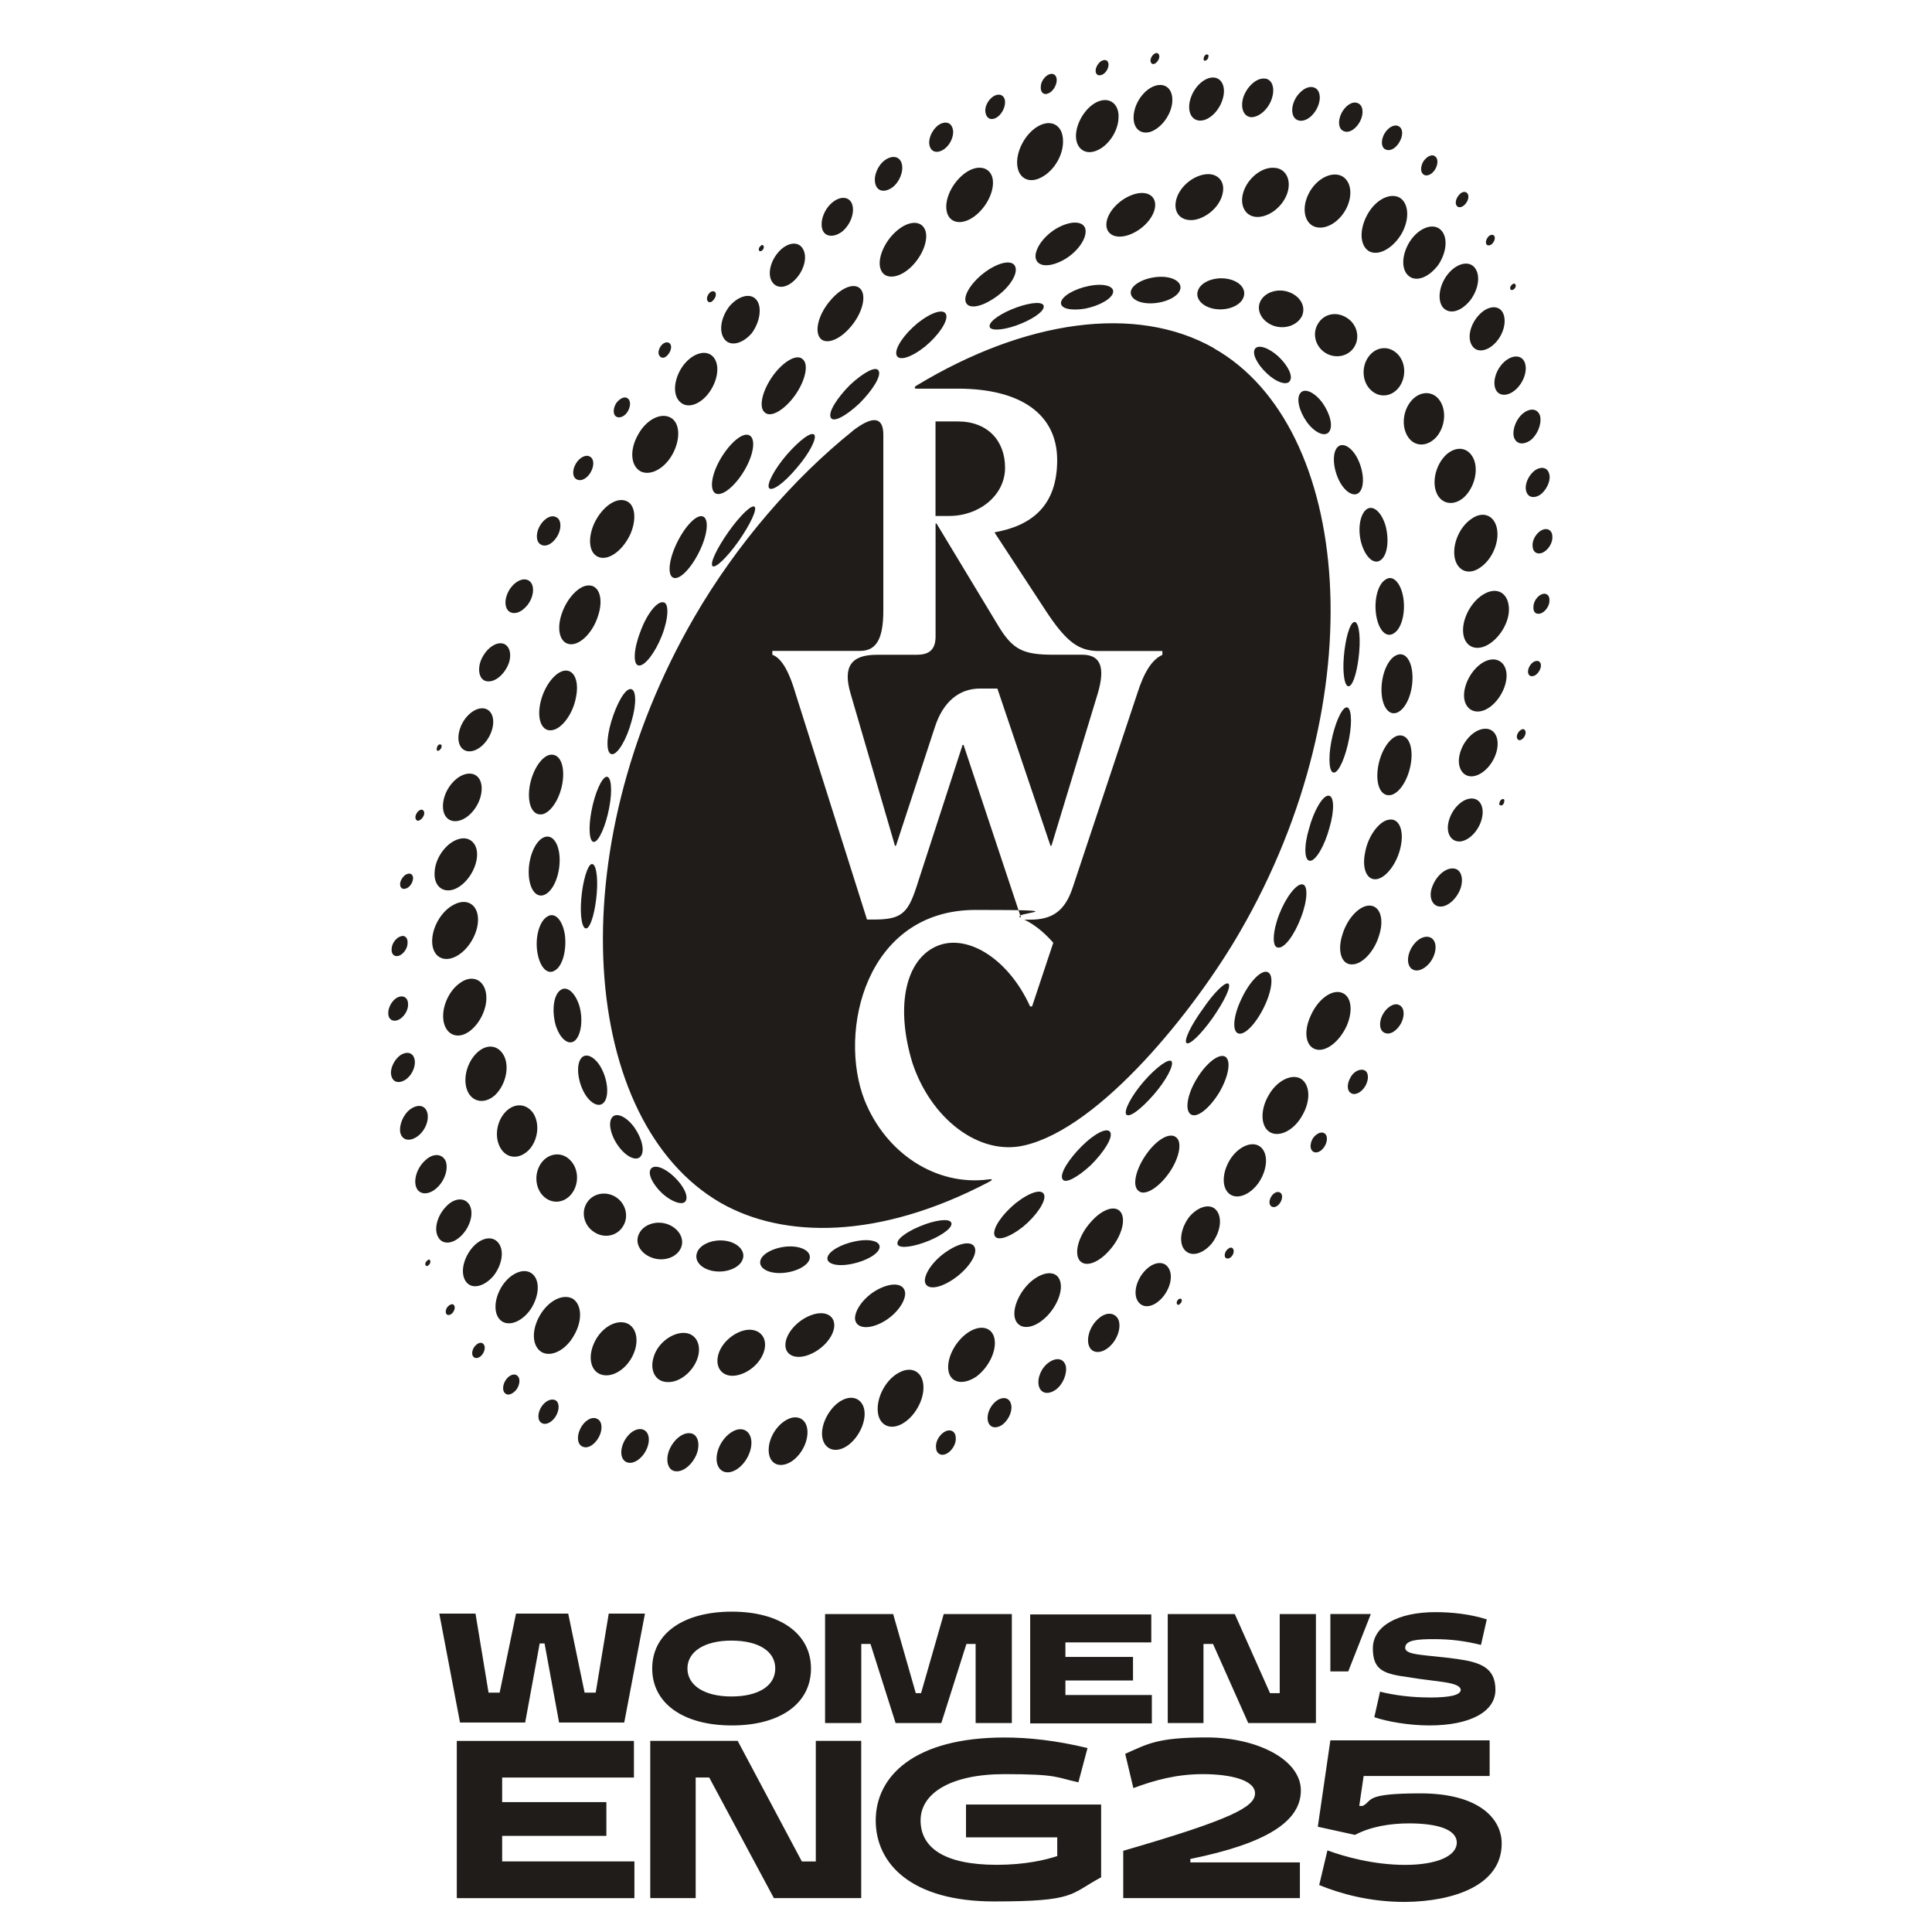 <?xml version="1.0" encoding="UTF-8"?>
<svg id="Livello_1" xmlns="http://www.w3.org/2000/svg" version="1.1" viewBox="0 0 2769.4 2769.4">
  <!-- Generator: Adobe Illustrator 29.6.0, SVG Export Plug-In . SVG Version: 2.1.1 Build 207)  -->
  <defs>
    <style>
      .st0 {
        fill: #1f1c19;
      }
    </style>
  </defs>
  <path class="st0" d="M2208.5,879.3c6.3-2.1,12.5-10.4,12.5-18,.7-7.7-4.2-11.8-10.4-9.7-6.3,2.1-12.5,10.4-12.5,18-.7,7.7,3.5,11.8,10.4,9.7M2190.6,960.1c-1.4,6.2,2.1,10.3,6.9,9,4.9-.7,9.7-6.9,11-12.4,1.4-6.3-2.1-10.4-6.9-9.1-4.8.7-9.6,6.3-11,12.5M2174.7,1053.4c-1.4,4.1.7,7.6,3.5,7.6s6.9-3.5,8.3-8.3c1.3-4.1-.7-7.6-3.5-7.6-3.6.7-7,4.2-8.3,8.3M1740.2,499.1c-112.1-63.7-271.9-40.1-426.9,53.9-2.7,1.4-2.7,4.1,0,4.1h59.6c91.3,0,142.5,37.4,142.5,102.4s-35.9,94-89.9,103.6l73.4,112.1c29,44.2,46.9,58,76,58h91.3v5.5c-15.1,6.9-26.3,24.9-36,55.4l-92.7,278.6c-11.1,33.2-29.1,45.6-60.9,45.6h-8.3c18,8.3,33.2,23.5,41.5,33.1l-30.4,91.3h-2.8c-31.9-70.5-94.2-107.8-138.4-84.3-41.5,22.2-53.9,87.1-30.5,164.6,26.3,80.2,95.5,134.1,160.5,118.9,109.3-25,245-194.9,309.2-306.2,195.1-336.7,160.6-724.5-37.3-836.4M1848.9,546c4.9-6.9-2.8-22.2-16.6-35.2-13.8-12.4-28.3-17.3-33.2-11-4.9,6.8,2.7,22.1,16.6,35.2,13.8,13.2,29,18,33.2,11.1M1691.8,414.7c2.8-10.4-10.4-18.6-29.7-17.9-19.4.7-38.1,9.7-40.9,20-2.7,10.4,10.4,18.7,29.8,18,20-.7,38.1-9.7,40.8-20.1M1555.5,442.4c20.8-4.1,38.8-14.5,40.1-23.5,1.4-9-13.8-13.2-34.6-9-20.8,4.1-38.7,14.5-40.1,23.5-1.4,9,14.5,12.4,34.6,9M1456.6,466.6c21.5-7.6,39.5-19.4,39.5-26.9.7-7.7-16.5-6.9-38.1.7-21.4,7.6-39.5,19.4-39.5,26.9-.7,6.9,16.6,6.9,38.1-.7M1222.1,617.9c-84.4,67.8-166,161.8-226.9,266.8-196.5,339.4-161.9,723.7,37.3,839.2,91.3,52.4,228.3,52.4,384-29.1,5.5-2.7,8.3-5.5,0-4.1-74.7,9.6-146.6-37.4-177.1-113.4-38.8-98.2,1.4-273,159.1-273s45.6,4.1,65,11l-82.3-247.5h-1.4l-66.5,204.7c-12.3,37.3-22.1,45.6-60.9,45.6h-9.6l-102.5-324.2c-11-37.3-22.1-51.1-33.2-55.4v-5.5h125.9c23.6,0,33.2-18,33.2-58v-251.7c0-24.9-13.8-29-44.2-5.5M1231.7,578.5c18.7-18.6,31.9-39.4,27.8-46.9-3.6-7.7-21.5,2.1-40.9,20-18.7,18.7-31.9,39.5-27.7,47,3.5,7.6,21.4-2.1,40.8-20.1M1081.6,726.4c-4.1-3.5-20.8,12.5-37.4,36-16.5,23.5-26.9,45-22.8,49.1,4.1,3.5,20.8-12.4,37.4-35.9,16.5-23.6,26.9-45.7,22.8-49.2M1066.4,675.4c13.8-22.8,17.3-45.6,8.3-51.1-9-5.6-27,9-40.9,31.8-13.8,22.8-17.3,45.6-8.3,51.1,9.1,4.9,27-9,40.9-31.8M1002.7,790.1c11.8-24.2,13.8-46.4,4.9-49.8-9-3.5-25.6,13.8-37.4,38.1-11.7,24.2-13.8,46.4-4.9,49.8,9.1,3.5,25.6-13.8,37.4-38.1M683.8,1509c-14.6,13.8-20.8,38.1-13.8,54.6,6.9,16.5,24.9,19.4,39.5,6.3,14.5-13.8,20.8-38.1,13.8-54.6-7.7-17.3-25-20.1-39.5-6.3M696.3,1421.8c-4.1-18.6-20.8-24.9-37.4-12.4-16.5,11.8-26.9,36.6-22.8,56,4.2,18.7,20.8,25,37.4,12.5,16.5-12.5,26.9-37.4,22.8-56.1M723.3,1595.3c-12.5,14.5-14.6,37.4-4.9,51.9,9.6,14.5,27.7,14.5,40.8,0,12.5-14.5,14.6-37.4,4.9-51.9-10.4-14.5-28.3-14.5-40.8,0M775.8,1667.2c-10.4,14.6-9,36,3.5,47.8,12.4,11.7,30.5,9.6,40.9-4.9,10.4-14.5,9-36-3.5-47.7-11.8-11.8-30.5-9.7-40.9,4.8M770.3,1365.2c3.5,21.4,14.5,33.2,25.6,25.6,11-6.9,16.5-29.7,13.8-51.1-3.5-21.4-14.6-33.2-25.6-25.6-11.1,6.9-17.3,29.7-13.8,51.1M757.9,1252.5c.7,22.2,11,36,23.5,29.7,12.4-6.2,21.5-29,20.8-51.8-.7-22.2-11-36-23.5-29.7-12.5,6.2-21.5,29.7-20.8,51.8M758.5,1132.9c-2.1,23.5,6.9,38.1,20.8,33.8,13.2-4.9,25.6-26.9,27.7-50.4,2.1-23.6-6.9-38.1-20.8-33.8-13.2,4.8-25.6,27.6-27.7,50.4M774.4,1008.5c-4.9,23.6,2.8,40.9,17.3,38.1,13.8-2.1,29.7-23.5,33.9-47,4.9-23.5-2.8-40.8-17.3-38.1-13.8,2.8-29.1,23.6-33.9,47M830.5,1441.9c-6.3-20.1-18.7-29.7-27.7-22.2-9.7,7.7-11.8,29.7-6.3,49.8,6.3,20,18.7,29.7,27.7,22.1,9-8.2,11.8-30.4,6.3-49.7M893.4,1757.2c8.3-13.8,3.5-32.5-11-41.5-14.6-9-33.3-4.9-41.5,9-8.3,13.8-3.5,32.5,11,41.5,14.5,9.6,33.2,5.5,41.5-9M886.5,1643c11,15.2,25.6,22.2,31.8,14.6,6.3-7.7,2.1-25.6-9-41.5-11-15.2-25.6-22.2-31.8-14.5-6.3,7.6-2.1,26.3,9,41.4M835.3,1562.2c8.3,18,22.2,26.3,29.8,18.7,7.6-7.6,6.9-28.3-1.4-46.3-8.3-18-22.2-26.3-29.7-18.7-7.7,7.7-6.9,28.4,1.3,46.3M833.2,1288.5c-2.1,25.5,1.4,44.2,7.7,42.2,6.2-2.1,12.4-24.9,14.5-49.8,2.1-25.5-1.4-44.2-7.6-42.2-5.6,1.4-12.5,24.2-14.6,49.8M847.8,1162.6c-4.9,25.5-2.8,45.6,4.1,44.2,6.9-1.4,16.6-23.5,21.4-49.1,4.9-25.5,2.8-45.5-4.1-44.2-6.9,1.4-16.6,23.6-21.4,49.1M876.1,1034.7c-7.6,25.6-6.9,46.4,1.4,46.4s20.8-21.5,27.7-47c7.6-25.6,6.9-46.4-1.4-46.4s-20.1,21.5-27.7,47M917.7,906.2c-9.7,24.9-10.4,47-2.1,47.7,8.3,1.4,23.5-18,33.2-42.8,9.7-24.9,10.4-47,2.1-47.7-9-2.1-24.2,17.3-33.2,42.8M932.9,1675.6c-4.9,6.9,2.7,22.2,16.5,35.2,13.8,12.4,29.1,17.3,33.2,11.1,4.9-6.9-2.7-22.2-16.5-35.3-13.8-13.1-28.3-17.9-33.2-11M1090,1806.9c-2.8,10.3,10.3,18.6,29.6,17.9,19.4-.7,38.1-9.7,40.9-20.1,2.8-10.4-10.4-18.6-29.7-18-19.4.7-38.1,9.7-40.8,20.1M1226.2,1779.3c-20.8,4.1-38.7,14.5-40.1,23.5-1.4,9,13.8,13.2,34.6,9,20.8-4.1,38.8-14.5,40.1-23.5,1.4-9-13.8-13.2-34.6-9M1325.8,1755.1c-21.4,7.6-39.4,19.3-39.4,26.8-.7,7.7,16.6,6.9,38.1-.7,21.4-7.6,39.4-19.4,39.4-26.9s-16.5-6.9-38.1.7M1314.7,938.6h-58.1c-37.4,0-48.4,18-37.4,55.4l63.7,218.4h1.4l55.3-168.7c12.5-40.1,37.4-56.7,65.1-56.7h25l76.1,225.3h1.4l66.4-218.4c11-37.3,4.1-55.4-22.2-55.4h-41.5c-42.9,0-58.1-6.9-78.9-41.4l-88.5-146.6h-1.4v161.8c0,18-8.3,26.2-26.3,26.2M1341,739.6h19.4c44.3,0,80.3-30.4,80.3-69.1s-24.9-66.4-67.8-66.4h-31.9v135.5ZM1285,508.6c2.8,9.7,20.8,4.2,40.8-11.7,19.4-15.9,33.3-36.6,30.5-45.6-2.8-9.6-20.8-4.1-40.9,11.8-19.3,15.9-33.1,36-30.4,45.5M1425.4,1770.3c2.8,9.6,20.8,4.1,40.9-11.7,19.4-16,33.2-36.6,30.5-45.7-2.8-9.6-20.8-4.1-40.9,11.8-19.4,15.9-33.2,36-30.5,45.6M1550.6,1643c-18.7,18.7-31.8,39.5-27.7,47,3.5,7.7,21.5-2.1,40.9-20,18.7-18.7,31.8-39.5,27.7-47-4.1-7.6-22.2,1.4-40.9,20M1700.8,1495.1c4.2,3.5,20.8-12.4,37.4-35.9,16.5-23.6,26.9-45,22.8-49.1-4.2-3.5-20.8,12.4-36.6,35.9-17.3,23.6-27.7,45.6-23.6,49.1M1715.4,1546.4c-13.8,22.7-17.3,45.5-8.3,51.1,9,5.6,26.9-9,40.8-31.8,13.2-22.7,17.3-45.5,8.3-51.1-9-4.9-27,9-40.8,31.8M1779.7,1431.5c-11.8,24.2-13.8,46.4-4.9,49.8,9,3.5,25.6-13.8,37.3-38.1,11.8-24.2,13.8-46.4,4.9-49.8-9-3.5-25.6,13.2-37.3,38.1M1933.9,1058.3c4.9-25.6,2.8-45.6-4.1-44.3-6.9,1.4-16.6,23.6-21.5,49.1-4.8,25.6-2.7,45.7,4.2,44.3,6.9-.8,16.5-22.8,21.4-49.1M1933.9,983.6c6.3-2.1,12.4-24.2,14.5-49.7,2.1-25.6-1.4-44.2-7.6-42.2-6.2,2.1-12.4,24.2-14.5,49.7-2.1,24.9,1.4,44.2,7.6,42.2M1905.6,1186.9c7.6-25.6,6.9-46.4-1.4-46.4s-20.8,21.4-27.7,47c-7.7,25.6-6.9,46.4,1.4,46.4s20.8-21.5,27.7-47M1864.8,1315.4c9.7-24.9,10.4-47,2.1-47.7-8.3-1.4-23.5,18-33.2,42.8-9.7,25-10.4,47-2.1,47.7,9,2.1,23.5-17.2,33.2-42.8M1864.1,563.3c-6.3,7.6-2.1,25.5,9,41.4,11,15.2,25.6,22.2,31.8,14.6,6.3-7.7,2.1-25.6-9-41.5-11-15.2-25.6-22.2-31.8-14.5M1889,464.5c-8.3,13.8-3.5,32.4,11,41.4,14.6,9,33.3,4.9,41.5-9,8.3-13.8,3.5-32.4-11-41.4-15.2-9.7-33.2-5.6-41.5,9M1947,659.5c-8.2-18-22.1-26.3-29.6-18.7-7.7,7.6-7,28.3,1.3,46.3,8.3,18,22.2,26.4,29.7,18.7,7.6-7.6,6.9-28.3-1.4-46.3M1958.2,730.6c-9.1,7.6-12.5,29.7-6.3,49.7,6.3,20.1,18.7,29.7,27.7,22.2,9.7-7.6,11.8-29.7,6.3-49.7-6.3-20.1-18.7-29.8-27.7-22.2M2001.1,939.4c-12.5,6.2-21.5,29-20.8,51.8.7,22.2,11.1,36,23.6,29.7,12.4-6.2,21.5-29,20.8-51.8-.7-22.8-11-36-23.5-29.7M2011.5,856.5c-3.6-21.4-15.2-33.2-25.6-25.6-11.1,6.9-16.6,29.7-13.2,51.2,3.5,21.4,14.5,33.1,25.6,25.5,11-6.9,16.6-29.7,13.2-51.1M2023.1,1088.7c2.1-23.5-6.9-38.1-20.8-33.8-13.1,4.8-25.6,26.9-27.7,50.5-2.1,23.5,6.9,38,20.8,33.8,13.8-4.8,25.6-27.6,27.7-50.4M2007.9,1213.1c4.9-23.6-2.7-40.9-17.2-38.1-13.9,2.1-29.8,23.5-33.9,47-4.9,23.5,2.7,40.8,17.3,38.1,13.8-2.8,29.1-23.6,33.8-47M1961.6,511.5c-10.4,14.5-9.1,36,3.5,47.7,12.4,11.8,30.4,9.7,40.8-4.8,10.4-14.6,9.1-36-3.5-47.8-12.4-11.7-30.4-9.6-40.8,4.9M2023.1,574.4c-12.4,14.5-14.5,37.3-4.8,51.9,9.6,14.5,27.7,14.5,40.8,0,12.4-14.6,14.6-37.4,4.9-51.9-9.7-14.5-28.3-14.5-40.9,0M2073,651.8c-14.5,13.8-20.8,38.1-13.8,54.7,6.9,16.5,25,19.3,39.5,6.2,14.6-13.8,20.8-38.1,13.8-54.6-7.6-17.3-24.9-19.4-39.5-6.3M2108.3,744.4c-16.6,11.7-27,36.6-22.9,56,4.2,18.6,20.8,24.9,37.4,12.4,16.6-11.8,27-36.7,22.8-56-4.1-18.7-20.8-24.9-37.3-12.4M2128.3,850.9c-18,9.6-31.8,33.8-31.1,53.9.7,20.7,16.6,29.6,34.6,20,18-9.7,32.5-33.8,31.1-53.9-1.4-20.8-16.5-29.7-34.6-20M2159.5,971.2c1.4-19.4-11.7-30.5-28.3-24.2-16.6,6.3-31.1,27.7-32.5,47-1.4,19.4,11.8,30.4,28.4,24.2,16.5-6.3,31-27.7,32.4-47M2149.8,1149.5c-1.4,2.8-.7,4.9,1.4,4.9,2.1.7,4-1.4,4.8-4.1.7-2.8.7-4.9-1.4-4.9s-4.1,1.4-4.8,4.1M2113.8,1112.3c15.2-3.5,29.7-21.5,32.5-40.1,2.7-18.7-6.9-30.5-22.2-27-15.2,3.5-29.7,21.4-32.5,40.1-2.7,17.9,7.7,30.4,22.2,27M2093.1,1206.2c13.2-1.4,27-15.9,31.1-33.2,4.1-17.3-3.5-29.7-16.6-28.3-13.1,1.3-26.9,15.9-31.1,33.1-4.1,16.6,3.5,29.1,16.6,28.4M2064,1299.5c11.1.7,24.2-11,29.7-26.3,4.9-15.2,0-28.3-11-28.3-11.1-.7-24.2,11-29.7,26.3-5.6,14.5,0,27.7,11,28.3M2021.1,1363.1c-5.5,13.1-2.7,25.6,6.9,27.7,9,2.1,21.5-6.9,27-20.1,5.5-13.1,2.7-25.5-6.9-27.6-9.7-2.1-21.5,6.9-27,20M1981.6,1455.1c-5.5,11-4.1,22.8,3.5,25.5,7.7,3.5,18-3.5,23.6-14.5,5.5-11,4.1-22.8-3.5-25.6-6.9-3.5-18,3.5-23.6,14.6M1976.8,1341c7.7-23.6,1.4-42.2-13.1-42.9-14.6-.7-32.4,18-39.4,41.5-7.7,23.5-1.4,42.8,13.1,42.8,14.5.7,32.4-17.9,39.4-41.4M1936,1544.3c-5.5,9-5.5,19.3.7,22.7,5.4,3.5,14.5-.7,20-9.6,5.5-9,5.5-19.4,0-22.8-6.3-3.5-15.9.7-20.8,9.7M1882.7,1630.6c-4.8,6.9-5.5,16-1.3,19.4,4.1,4.2,11.8,1.4,16.5-5.5,4.9-6.9,5.6-15.9,1.4-19.4-4.1-3.5-11-1.4-16.6,5.5M1886.2,1504.2c14.6,4.1,33.9-11.1,44.3-33.9,9.7-22.8,6.3-43.6-8.3-47.7-14.5-4.1-33.8,11-43.6,33.8-10.4,22.8-6.9,43.6,7.6,47.8M1823.9,1712.9c-4.1,4.9-5.5,11.8-2.7,15.2,2.7,3.5,8.3,2.8,12.4-2.1,4.1-4.9,5.5-11.8,2.8-15.2-2.8-3.5-8.3-2.7-12.5,2.1M1820.4,1623c13.8,7.6,34.6-2.8,46.4-24.2,12.4-21.4,11.1-44.2-2.1-52.5-13.2-7.7-34.6,2.7-46.4,24.1-12.4,21.4-11,45,2.1,52.5M1759.6,1790.9c-3.5,2.8-4.9,8.3-3.5,11.1,1.4,2.7,5.5,2.7,8.3,0,3.5-2.8,4.9-8.3,3.5-11.1-1.4-3.4-4.9-3.4-8.3,0M1764.4,1660.3c-12.4,18.7-13.8,40.9-2.8,50.5,11.1,9.7,30.5,2.1,42.9-15.9,12.4-18.7,13.8-40.8,2.8-50.5-11.1-9.6-30.5-2.1-42.9,15.9M1698.1,1791.7c9,10.4,25.6,6.2,38.7-9,12.4-15.9,15.9-36.6,6.9-47.7-8.3-10.4-25.6-6.2-38.7,9-12.4,15.9-15.9,37.3-6.9,47.7M1689.7,1862.2c-2.1,1.4-3.5,4.2-2.8,6.3.7,2.1,2.8,2.7,4.2.7,2.1-1.4,3.5-4.1,2.7-6.2,0-1.4-2.1-2.2-4.1-.7M1641.3,1821.4c-12.4,13.1-17.3,32.5-10.4,43.6,6.9,11,21.4,9.6,33.9-3.5,12.4-13.2,17.3-32.5,10.4-43.6-6.3-11-21.5-9.7-33.9,3.5M1643.4,1654.2c-15.2,21.4-20.8,45-11.8,52.5,8.3,8.3,27.7-2.8,42.9-23.6,15.2-20.7,20.8-44.9,11.8-52.5-9-8.2-27.7,2.2-42.9,23.6M1639.9,1549.8c-18,20.7-29.1,42.1-25.6,47.6,4.2,5.6,21.5-7.6,39.5-28.3,18-20.7,29.1-42.1,25.6-47.7-3.5-4.8-21.4,7.7-39.5,28.4M1574.2,1890.5c-11.8,10.4-17.3,27.7-13.2,38.8,4.2,11,17.3,11.7,29.1,1.3,11.8-10.4,17.3-27.6,13.2-38.7-4.9-11-18-11.8-29.1-1.4M1563.1,1752.3c-16.6,18.7-23.6,42.8-16,53.9,7.7,11,27,4.9,43.7-14.5,16.5-18.6,23.5-42.8,15.9-53.9-7.7-11.1-27-4.9-43.6,14.5M1489.1,1986.6c2.8,11,13.2,13.1,24.2,5.5,10.4-7.6,16.5-22.7,14.5-33.8-2.8-11-13.1-13.1-24.1-5.5-11.1,7.6-17.3,22.8-14.6,33.8M1476.7,1838c-17.3,16-27,40.9-20.8,54.7,6.3,13.8,24.9,12.4,42.2-3.5,17.3-15.9,26.9-40.9,20.8-54.7-5.5-13.7-24.2-12.4-42.2,3.5M1415.8,2035.1c1.3,10.3,9.6,13.7,19.4,8.2,9-5.5,15.9-18.6,14.5-28.3-1.4-10.4-9.6-13.8-19.4-8.3-9,5.5-15.9,18-14.5,28.4M1399.2,1973.5c18-13.2,29.7-37.3,26.3-54.6s-21.4-20.8-39.5-7.7c-18,13.2-29.7,37.4-26.3,54.7,3.5,16.5,20.8,19.9,39.5,7.6M1341.7,2074.4c0,9,6.9,13.2,14.5,9.7,7.6-3.5,14.6-13.8,13.8-22.8,0-9.1-6.9-13.2-14.5-9.7-7.7,3.5-14.6,13.8-13.8,22.8M1325.8,1837.3c2.1,11.8,19.4,10.4,39.5-2.8,20.1-13.1,34.6-33.2,32.5-44.2-2.1-11.8-19.4-10.4-39.5,2.8-19.4,12.4-33.8,32.4-32.5,44.2M1258.1,2021.2c.7,20.7,16.5,29.7,34.6,20,18-9.7,31.8-33.8,31-53.9-.7-20.7-16.5-29.6-34.5-20-18,9-31.9,33.2-31.1,53.9M1262.2,1896.8c20.1-9.7,35.3-29.1,35.3-42.8-.7-13.8-16.6-16.6-36.7-6.9-20,9.6-35.2,29-35.2,42.8.7,13.2,16.5,16.6,36.6,6.9M1178.4,2052.3c-1.3,19.4,11.8,30.5,28.4,24.2,16.6-6.2,31.1-27.7,32.5-47,1.4-19.4-11.8-30.4-28.4-24.1-16.5,6.2-31.1,27.6-32.5,46.9M1158.4,1942.4c19.4-6.9,36-24.9,37.4-40.8,1.3-15.9-13.2-23.6-32.5-16.6-19.4,6.9-36,25-37.4,40.9s13.2,23.5,32.5,16.5M1102.3,2072.4c-2.7,18.7,6.9,30.4,22.2,26.9,15.2-3.5,29.7-21.4,32.5-40.1,2.8-18.6-6.9-30.4-22.2-26.9-15.2,4.1-29.7,21.4-32.5,40.1M1056,1971.5c18.7-3.5,36.6-20.1,40.1-38.1,3.5-18-9-29.7-26.9-26.9-18.7,3.5-36.7,20-40.2,38-3.5,18,8.3,30.5,27,27M1028.3,2082c-4.1,17.3,3.5,29.7,16.6,28.4,13.1-1.4,26.9-16,31.1-33.2,4.1-17.3-3.5-29.7-16.6-28.4-12.4,1.4-27,15.9-31.1,33.2M1023.5,1822.1c18,2.8,36.6-4.9,40.9-16.5,4.9-11.8-6.3-24.2-24.2-27-18-2.7-36.6,4.9-40.9,16.6-4.9,12.4,6.3,24.2,24.2,26.9M958.5,2080.7c-4.9,15.1,0,28.3,11,28.3,11,.7,24.2-11,29.7-26.3,4.9-15.2,0-28.3-11-28.3-11.1-.7-24.2,11-29.7,26.3M937,1945.2c-6.2,19.4,2.8,35.9,20.1,35.9,17.3.7,36.6-15.1,42.9-34.6,6.2-19.4-2.8-35.9-20.1-35.9s-37.4,15.2-42.9,34.6M934.2,1802.7c16.6,6.3,35.3,0,41.5-13.1,6.3-13.2-2.1-28.3-18-34.5-16.5-6.3-35.2,0-41.5,13.1-6.9,13.1,1.4,28.3,18,34.5M893.4,2068.9c-5.5,13.1-2.8,25.5,6.9,27.7,9,2.1,21.4-6.9,26.9-20.1,5.6-13.1,2.8-25.5-6.8-27.7-9.7-2.1-21.5,6.9-27,20.1M863,1970.7c16,4.2,36-9,45-29.7,9.1-20.8,3.5-40.8-11.7-44.9-16-4.2-36,9-45,29.7-9.1,20.7-4.2,40.8,11.7,44.9M831.8,2048.1c-5.5,11-4.1,22.8,3.5,25.6,7.7,3.5,18-3.5,23.6-14.6,5.5-11,4.1-22.8-3.5-25.5-6.9-3.5-18,2.7-23.6,14.5M775.8,2017c-5.5,9-5.5,19.4.7,22.8,5.6,3.5,14.6-.7,20.1-9.6,5.5-9,5.5-19.4,0-22.8-6.3-3.5-15.2.7-20.8,9.6M773.8,1885.7c-12.4,21.4-11.1,44.2,2.7,52.5,13.8,7.6,34.6-2.8,46.4-24.2,12.4-21.4,11.1-44.2-2.1-52.5-14.5-7.6-35.2,3.5-47,24.2M725.3,1977.7c-4.9,6.9-5.5,15.9-1.4,19.4,4.1,4.1,11,1.4,16.6-5.5,4.8-6.9,5.5-15.9,1.3-19.4-4.1-4.1-11.7-1.4-16.5,5.5M720.5,1842.2c-12.4,18.6-13.8,40.8-2.8,50.5,11.1,9.6,30.5,2.1,42.9-15.9,12.4-18.7,13.8-40.9,2.8-50.5-11.1-9.7-30.5-2.2-42.9,15.9M681,1929.3c-4.1,4.8-5.5,11.7-2.7,15.2,2.7,3.5,8.2,2.8,12.4-2.1,4.1-4.9,5.5-11.8,2.7-15.2-2.7-4.1-8.2-2.7-12.4,2.2M675.5,1790.3c-12.4,15.9-15.9,36.7-6.9,47.7,8.3,10.4,25.6,6.3,38.7-9,12.5-15.9,16-36.6,6.9-47.7-9-11-26.3-6.9-38.7,9M643,1871.9c-3.5,2.7-4.9,8.2-3.5,11,1.4,2.8,4.9,2.8,8.3,0,3.5-3.5,4.9-8.3,3.5-11-1.4-3.5-4.9-2.8-8.3,0M638.8,1730.2c-12.4,13.2-17.3,32.5-10.4,43.6,6.3,11,21.4,9.6,33.8-3.5,12.5-13.1,17.3-32.4,10.5-43.6-7-11-22.2-9.6-33.9,3.5M612.6,1806.9c-2.1,1.3-3.5,4.1-2.8,6.2.7,2.1,2.8,2.1,4.2.7,2.1-1.4,3.4-4.2,2.7-6.3,0-2.1-2.1-2.8-4.1-.7M609.8,1663.1c-11.8,10.4-17.3,27.7-13.2,38.7,4.2,11,17.4,11.8,29.1,1.4,11.8-10.4,17.3-27.7,13.2-38.7-4.9-11.1-18-11.8-29.1-1.4M556.5,1452.3c0,9,6.9,13.1,14.6,9.6,7.6-3.5,14.5-13.7,13.8-22.8,0-9-6.9-13.1-14.6-9.6-7.6,3.5-13.8,13.8-13.8,22.8M573.8,1342.4c-6.2,2.1-12.4,10.3-12.4,17.9-.7,7.7,4.2,11.8,10.4,9.7,6.3-2.1,12.4-10.4,12.4-18,.7-7.6-4.1-12.4-10.4-9.6M591.8,1261.5c1.4-6.2-2.1-10.4-6.9-9-4.9.7-9.7,6.9-11.1,12.4-1.3,6.3,2.1,10.4,6.9,9,4.9-.7,9.7-6.2,11.1-12.4M594.5,1520.1c-1.3-10.4-9.6-13.8-19.4-8.3-9,5.5-15.9,18.7-14.5,28.3,1.4,10.4,9.6,13.8,19.4,8.3,9.7-5.5,15.9-18.7,14.5-28.3M607.7,1168.2c1.4-4.1-.7-7.6-3.5-7.6s-6.9,3.5-8.3,8.2c-1.4,4.2.7,7.7,3.5,7.7,3.5-.7,6.9-4.2,8.3-8.3M612.6,1595.3c-2.8-11-13.2-13.1-24.2-5.5-10.4,7.6-16.6,22.8-14.6,33.8,2.8,11.1,13.2,13.2,24.2,5.6,11.1-7.7,17.3-22.8,14.6-33.9M619.5,1350.7c.7,20.8,16.5,29.7,34.6,20,18-9.6,31.8-33.8,31.1-53.9-.7-20.8-16.6-29.7-34.6-20-18,9-31.9,33.2-31.1,53.9M623,1250.4c-1.4,19.4,11.8,30.4,28.3,24.2,16.6-6.3,31.1-27.7,32.5-47,1.4-19.4-11.8-30.4-28.3-24.2-17.4,6.3-31.9,27.7-32.5,47M632.6,1072.1c.7-2.8.7-4.9-1.3-4.9-2.1-.7-4.2,1.4-4.9,4.1-.7,2.8-.7,4.9,1.3,4.9s3.6-2.1,4.9-4.1M667.9,1109.5c-15.2,3.5-29.8,21.4-32.5,40-2.8,18.7,6.9,30.5,22.2,27,15.2-3.5,29.7-21.5,32.4-40.1,2.8-18.6-6.9-30.4-22.1-26.9M689.3,1015.4c-13.2,1.4-27,15.9-31.1,33.2-4.1,17.3,3.5,29.7,16.6,28.3,13.1-1.3,26.9-15.9,31.1-33.2,4.1-17.2-3.5-29.7-16.6-28.3M718.4,922.1c-11.1-.7-24.2,11-29.7,26.3-4.9,15.2,0,28.3,11,28.3,11,.7,24.2-11,29.7-26.3,4.9-14.5,0-27.6-11-28.3M761.3,858.5c5.5-13.2,2.7-25.6-6.9-27.7-9.1-2.1-21.5,6.9-27,20.1-5.5,13.1-2.8,25.5,6.9,27.6,9,2.1,21.4-6.9,27-20M800,766.5c5.5-11,4.1-22.8-3.5-25.5-7.6-3.5-18,3.5-23.6,14.5-5.5,11-4.1,22.8,3.5,25.6,7.7,3.5,18-3.5,23.6-14.6M804.9,880.7c-7.7,23.5-1.4,42.2,13.1,42.8,14.6.7,32.5-18,39.5-41.4,7.7-23.6,1.4-42.9-13.1-42.9-13.8-.7-31.9,18-39.5,41.5M846.4,677.4c5.5-9,5.5-19.4-.7-22.8-5.5-3.5-14.5.7-20,9.6-5.5,9.1-5.5,19.4.7,22.8,6.3,3.6,14.6-.7,20.1-9.6M899,591c4.9-6.9,5.5-16,1.4-19.4-4.1-4.1-11-1.3-16.6,5.6-4.8,6.9-5.5,15.9-1.3,19.4,4.1,3.5,11.7,1.4,16.5-5.5M895.5,717.4c-14.5-4-33.8,11.1-44.2,33.9-9.7,22.8-6.3,43.6,8.2,47.7,14.6,4.1,33.9-11,44.3-33.8,9.6-22.8,6.3-44.3-8.3-47.8M957.8,508c4.1-4.9,5.5-11.7,2.8-15.1-2.8-3.5-8.3-2.8-12.5,2.1-4.1,4.9-5.5,11.7-2.7,15.1,2.7,4.2,8.3,3.5,12.4-2.1M961.2,598.6c-13.8-7.6-34.6,2.7-46.4,24.2-12.4,21.4-11,44.2,2.8,52.5,13.8,7.6,34.6-2.8,46.4-24.2,11.7-21.4,11-45-2.8-52.5M1022.1,430.6c3.5-3.5,4.9-8.2,3.5-11-1.3-2.8-5.5-2.8-8.2,0-3.5,3.5-4.9,8.3-3.5,11,1.3,3.5,5.5,3.5,8.2,0M1018,560.5c12.4-18.7,13.8-40.8,2.8-50.5-11.1-9.6-30.5-2.1-42.9,15.9-12.5,18.7-13.8,40.9-2.8,50.5,11,10.4,30.5,2.8,42.9-15.9M1084.4,429.9c-8.2-10.4-25.5-6.3-38.7,9-12.4,15.9-15.9,36.6-6.9,47.7,8.3,10.4,25.6,6.3,38.8-9,11.7-15.9,15.1-37.3,6.8-47.7M1092,359.4c2-1.4,3.4-4.2,2.7-6.3-.7-2.1-2.7-2.8-4.1-.7-2.1,1.4-3.5,4.1-2.7,6.2,0,1.4,2.1,2.1,4.1.8M1140.4,400.2c12.5-13.2,17.3-32.5,10.4-43.6-6.2-11-21.4-9.6-33.8,3.5-12.4,13.2-17.3,32.5-10.4,43.6,6.9,11,21.4,9.7,33.8-3.5M1139,567.5c15.1-20.8,20.8-45,11.7-52.5-8.2-8.3-27.7,2.8-42.8,23.6-15.2,21.4-20.8,44.9-11.8,52.5,8.3,8.2,27.7-2.8,42.9-23.6M1141.8,671.1c18-20.7,29.1-42.2,25.6-47.7-4.1-5.5-21.4,7.6-39.5,28.3-17.9,20.8-29.1,42.2-25.6,47.8,4.2,5.5,21.5-6.9,39.5-28.4M1208.2,331.1c11.8-10.5,17.3-27.7,13.1-38.8-4.1-10.9-17.3-11.7-29.1-1.3-11.7,10.3-17.2,27.6-13.1,38.7,4.1,10.4,17.3,11,29.1,1.4M1218.6,469.4c16.5-18.7,23.5-42.9,15.9-53.9-7.6-11.1-27-4.9-43.6,14.5-16.6,18.7-23.6,42.8-15.9,53.9,7.6,11,27.7,4.1,43.6-14.5M1292.7,235c-2.8-11-13.2-13.1-24.2-5.5-10.4,7.6-16.6,22.8-13.8,33.8,2.7,11.1,13.1,13.2,24.2,5.5,10.4-7.6,16.5-22.8,13.8-33.8M1305,383.6c17.3-16,27-40.9,20.8-54.7-6.2-13.8-24.8-12.4-42.1,3.5-17.4,15.9-27,40.9-20.9,54.6,5.6,13.8,25,12.5,42.2-3.4M1366,186.6c-1.4-10.4-9.7-13.7-19.4-8.2-9,5.5-15.9,18.6-14.5,28.3,1.4,10.4,9.7,13.8,19.4,8.3,9.7-5.6,16-18.7,14.6-28.4M1383.3,248.2c-18,13.1-29.8,37.3-26.3,54.5,3.4,17.3,21.4,20.8,39.4,7.7,18-13.2,29.8-37.3,26.4-54.6-3.5-16.6-21.5-20.8-39.5-7.6M1440.7,146.5c0-9-6.9-13.1-14.5-9.6-7.7,3.5-14.6,13.8-13.8,22.8.7,9,6.9,13.2,14.5,9.7,7.6-3.5,13.8-13.8,13.8-22.9M1455.9,384.3c-2.1-11.8-19.4-10.4-39.5,2.7-20.1,13.2-34.6,33.2-32.5,44.3,2.1,11.7,19.4,10.4,39.5-2.8,20.1-12.4,34.6-32.4,32.5-44.2M1514.7,116.1c.7-7.6-4.1-11.8-10.4-9.7-6.3,2.2-12.4,10.5-12.4,18-.7,7.6,4.1,12.4,10.4,9.6,6.2-2.1,11.8-10.4,12.4-18M1523.7,200.4c-.7-20.8-16.5-29.7-34.6-20-18,9.6-31.8,33.8-31.1,53.9.7,20.8,16.6,29.7,34.6,20,18.7-9.6,32.4-33.2,31.1-53.9M1519.5,324.8c-20,9.6-35.2,29.1-35.2,42.8.7,13.8,16.6,16.6,36.6,6.9,20.1-9.6,35.3-29,35.3-42.8s-16.6-16.6-36.7-6.9M1588.7,95.3c1.4-6.2-2.1-10.4-6.9-9-4.8.7-9.6,6.9-11,12.4-1.4,6.3,2.1,10.4,6.9,9,4.9-.7,9.7-6.2,11-12.4M1603.3,169.4c1.4-19.4-11.8-30.5-28.4-24.2-16.5,6.2-31.1,27.7-32.5,47-1.3,19.4,11.8,30.4,28.4,24.1,17.3-6.2,31.8-27.6,32.5-46.9M1623.4,279.2c-19.4,6.9-36,24.9-37.4,40.8-1.4,15.9,13.1,23.6,32.5,16.6,19.4-6.9,36-25,37.3-40.9,1.4-15.8-13.1-23.5-32.4-16.5M1661.4,83.5c1.3-4.1-.7-7.5-3.5-7.5s-6.9,3.4-8.3,8.2c-1.4,4.1.7,7.6,3.5,7.6s6.9-3.5,8.3-8.3M1680,149.3c2.8-18.7-6.9-30.4-22.1-26.9-15.2,3.5-29.8,21.4-32.5,40.1-2.8,18.6,6.9,30.4,22.2,26.9,15.1-4.1,29.7-22.2,32.4-40.1M1725.7,250.2c-18.7,3.5-36.6,20-40.1,38-3.5,18,8.2,29.7,26.9,26.9,18.7-3.5,36.6-20,40.1-38,4.1-18-8.3-30.4-26.9-26.9M1731.9,82.9c.7-2.8.7-4.8-1.4-4.8-1.4-.7-4.1,1.3-4.8,4.1-.7,2.7-.7,4.8,1.4,4.8s4.1-2.1,4.8-4.1M1753.3,139.6c4.2-17.3-3.5-29.7-16.5-28.4-13.1,1.4-26.9,15.9-31.1,33.2-4.1,17.3,3.5,29.7,16.6,28.4,13.1-1.4,26.9-16,31-33.2M1758.2,399.5c-18-2.8-36.6,4.8-40.8,16.5-4.9,11.8,6.3,24.2,24.2,26.9,18,2.8,36.6-4.8,40.8-16.5,4.9-12.4-6.2-24.2-24.2-26.9M1823.2,140.9c4.9-15.1,0-28.3-11.1-28.3-11-.7-24.2,11-29.7,26.3-4.9,15.2,0,28.3,11.1,29.1,11.7,0,24.9-11.8,29.7-27M1845.4,276.5c6.2-19.4-2.8-36-20.1-36-17.3-.7-36.7,15.2-42.9,34.6-6.2,19.3,2.8,35.9,20.1,35.9s36.6-15.2,42.9-34.5M1848.1,418.9c-16.5-6.3-35.2,0-41.5,13.1-6.2,13.2,2.2,28.3,18,34.6,16.5,6.2,34.6,0,41.5-13.2,6.2-13.1-1.4-28.3-18-34.5M1889,152.7c5.5-13.1,2.8-25.6-6.9-27.7-9-2.1-21.4,6.9-27,20.1-5.5,13.1-2.7,25.5,6.9,27.7,9.7,2.1,21.5-6.9,27-20.1M1919.5,250.9c-15.9-4.1-36,9-45,29.7-9.1,20.7-3.5,40.8,11.7,44.9,16,4.2,36-9,45.1-29.7,9-20.7,3.5-40.7-11.8-44.9M1949.8,173.5c5.5-11,4.1-22.8-3.5-25.6-7.6-3.5-18,3.5-23.5,14.6-5.5,11-4.2,22.8,3.5,25.5,7.6,3.5,18-3.5,23.5-14.5M2005.8,203.9c5.6-9,5.6-19.4-.7-22.8-5.5-3.5-14.5.7-20.1,9.7-5.5,9-5.5,19.4,0,22.8,6.3,4.1,15.2,0,20.8-9.7M2008.6,335.9c12.4-21.4,11-44.2-2.1-52.5-13.8-7.7-34.6,2.7-46.4,24.1s-11.1,44.2,2.1,52.5c13.2,7.6,33.9-3.5,46.4-24.2M2056.4,244c4.8-6.9,5.5-15.9,1.3-19.4-4.1-4.1-11-1.4-16.5,5.5-4.9,6.9-5.5,15.9-1.4,19.4,4.1,4.2,11.8,1.4,16.6-5.5M2061.9,379.4c12.4-18.7,13.8-40.8,2.7-50.5-11-9.6-30.4-2.1-42.8,15.9-12.5,18.7-13.9,40.9-2.8,50.5,11,9.7,29.7,2.1,42.9-15.9M2100.6,292.3c4.2-4.8,5.6-11.7,2.8-15.1-2.8-3.5-8.3-2.7-12.4,2.8-4.2,4.9-5.6,11.7-2.8,15.1,2.8,3.5,8.3,2.1,12.4-2.8M2106.9,431.3c12.4-15.9,15.9-36.7,6.9-47.7-8.3-10.4-25.6-6.3-38.1,9-12.4,15.1-15.9,36.6-7.7,47.7,9.1,11,25.6,6.9,38.8-9M2138.7,349.7c3.5-3.5,4.9-8.3,3.5-11-1.3-2.8-5.5-2.8-8.2,0-3.5,3.5-4.9,8.3-3.5,11,1.3,2.8,4.8,2.8,8.2,0M2143.6,491.4c12.4-13.1,16.5-32.4,10.4-43.6-6.2-11-21.4-9.6-33.8,3.5-12.5,13.2-17.3,32.5-10.4,43.6,6.2,11,21.4,9.6,33.8-3.5M2169.8,414.7c2.1-1.3,3.5-4.1,2.8-6.2-.7-2.1-2.8-2.8-4.9-.7-2.1,1.4-3.5,4.2-2.8,6.3.7,2.1,2.8,2.1,4.9.7M2172.6,558.5c11.7-10.4,17.3-27.7,13.1-38.7-4.1-11.1-17.3-11.8-29.1-1.4-11.7,10.4-17.2,27.7-13.1,38.7,4.2,11.1,17.3,11.8,29.1,1.4M2207.9,597.2c-2.8-11-13.2-13.1-23.6-5.5-10.4,7.6-16.5,22.8-14.5,33.8,2.8,11.1,13.2,13.2,24.2,5.5,9.7-7.6,15.9-22.8,13.8-33.8M2221.1,681.5c-1.4-10.4-9.7-13.7-19.4-8.2-9,5.5-15.9,18.6-14.5,28.3,1.4,10.4,9.7,13.7,19.4,8.3,9-5.6,15.9-18.7,14.6-28.4M2225.2,769.3c0-9-6.9-13.2-14.5-9.7-7.7,3.5-14.6,13.8-13.8,22.9,0,9,6.9,13.1,14.5,9.6,7.6-3.5,14.5-13.8,13.8-22.8"/>
  <path class="st0" d="M909.3,2668.2h-189.5v-36.6h149.4v-48.4h-149.4v-35.2h188.9v-52.5h-253.9v225.4h254.6v-52.5ZM1057.4,2495.4h-125.3v225.4h65.1v-172.9h19.4l92.7,172.9h125.2v-225.4h-65.1v172.9h-20l-92-172.9ZM1578.4,2691.1v-104.4h-193.7v47h130.8v26.9c-17.3,5.6-46.4,12.5-86.6,12.5-76.1,0-109.3-25-109.3-63.7s42.9-66.3,120.4-66.3,73.3,4.8,105.8,11.7l13.1-49.1c-45.6-11-85-15.1-118.9-15.1-130.1,0-184.7,56-184.7,118.8s51.9,116.2,169.5,116.2,108.5-10.4,153.6-34.6M1863.3,2669.6h-157v-4.9c109.3-22.2,158.4-53.9,158.4-98.2s-62.9-76-134.9-76-85.1,9.6-116.9,23.5l11.7,49.1c29.8-11,61-20,99.7-20s74.7,8.2,74.7,27.6-33.9,37.4-188.9,82.3v67.8h253.2v-51.1ZM2152.6,2642.6c0-36.6-33.9-71.9-116.3-71.9s-67.8,10.4-83,18h-4.9l6.3-42.9h180.6v-51.1h-228.3l-18,123.8,53.3,11.7c22.1-11.7,49.7-16.5,77.5-16.5,39.4,0,68.4,8.2,68.4,27.6s-29.1,31.9-74,31.9-87.1-11.8-111.4-20.8l-11.8,49.7c30.5,12.4,72,24.2,123.1,24.2,69.3-.7,138.5-23.6,138.5-83.7M773.7,2355.8h6.9l20.8,113.3h93.4l29.7-156.1h-51.9l-18.7,113.3h-15.9l-23.5-113.3h-74.8l-23.5,113.3h-15.9l-18.7-113.3h-51.9l29.7,156.1h93.4l20.8-113.3ZM934.9,2391.7c0,49.8,44.3,81.6,114.2,81.6s113.4-31.8,113.4-81.6-44.2-81.5-113.4-81.5-114.2,31.1-114.2,81.5M985.4,2391.7c0-24.1,24.2-40,63-40s62.9,15.1,62.9,40-24.2,40.1-62.9,40.1-63-15.9-63-40.1M1283.7,2469.9h65.6l36-113.4h13.2v113.4h51.9v-156.2h-97.6l-32.5,113.3h-7.6l-32.4-113.3h-97.6v156.2h51.9v-113.4h13.2l36,113.4ZM1651.7,2429.7h-124.5v-20.8h96.9v-33.8h-96.9v-20.8h123.1v-40.1h-173.6v156.2h174.4v-40.8h.7ZM1673.2,2469.9h51.9v-113.4h13.7l50.5,113.4h97v-156.2h-51.9v113.3h-13.9l-50.5-113.3h-96.1v156.2h-.7ZM1965.1,2313.6h-58.1v82.3h25.6l32.4-82.3ZM2048.1,2433.2c-22.8,0-48.4-2.8-69.9-8.3l-8.2,36.6c18.6,6.3,49.8,11.8,78.8,11.8,58.2,0,94.8-19.4,94.8-51.1s-21.4-39.5-55.3-44.2c-45.6-6.3-74-4.9-74-16s17.3-12.4,41.5-12.4,45,2.8,67.1,8.3l8.3-36.6c-23.5-7.6-50.5-10.4-73.3-10.4-54.7,0-90,20.1-90,51.9s16,36.7,52,41.5c39.4,6.8,74,6.2,74,18.6-1.4,6.9-14.6,10.4-45.7,10.4"/>
</svg>